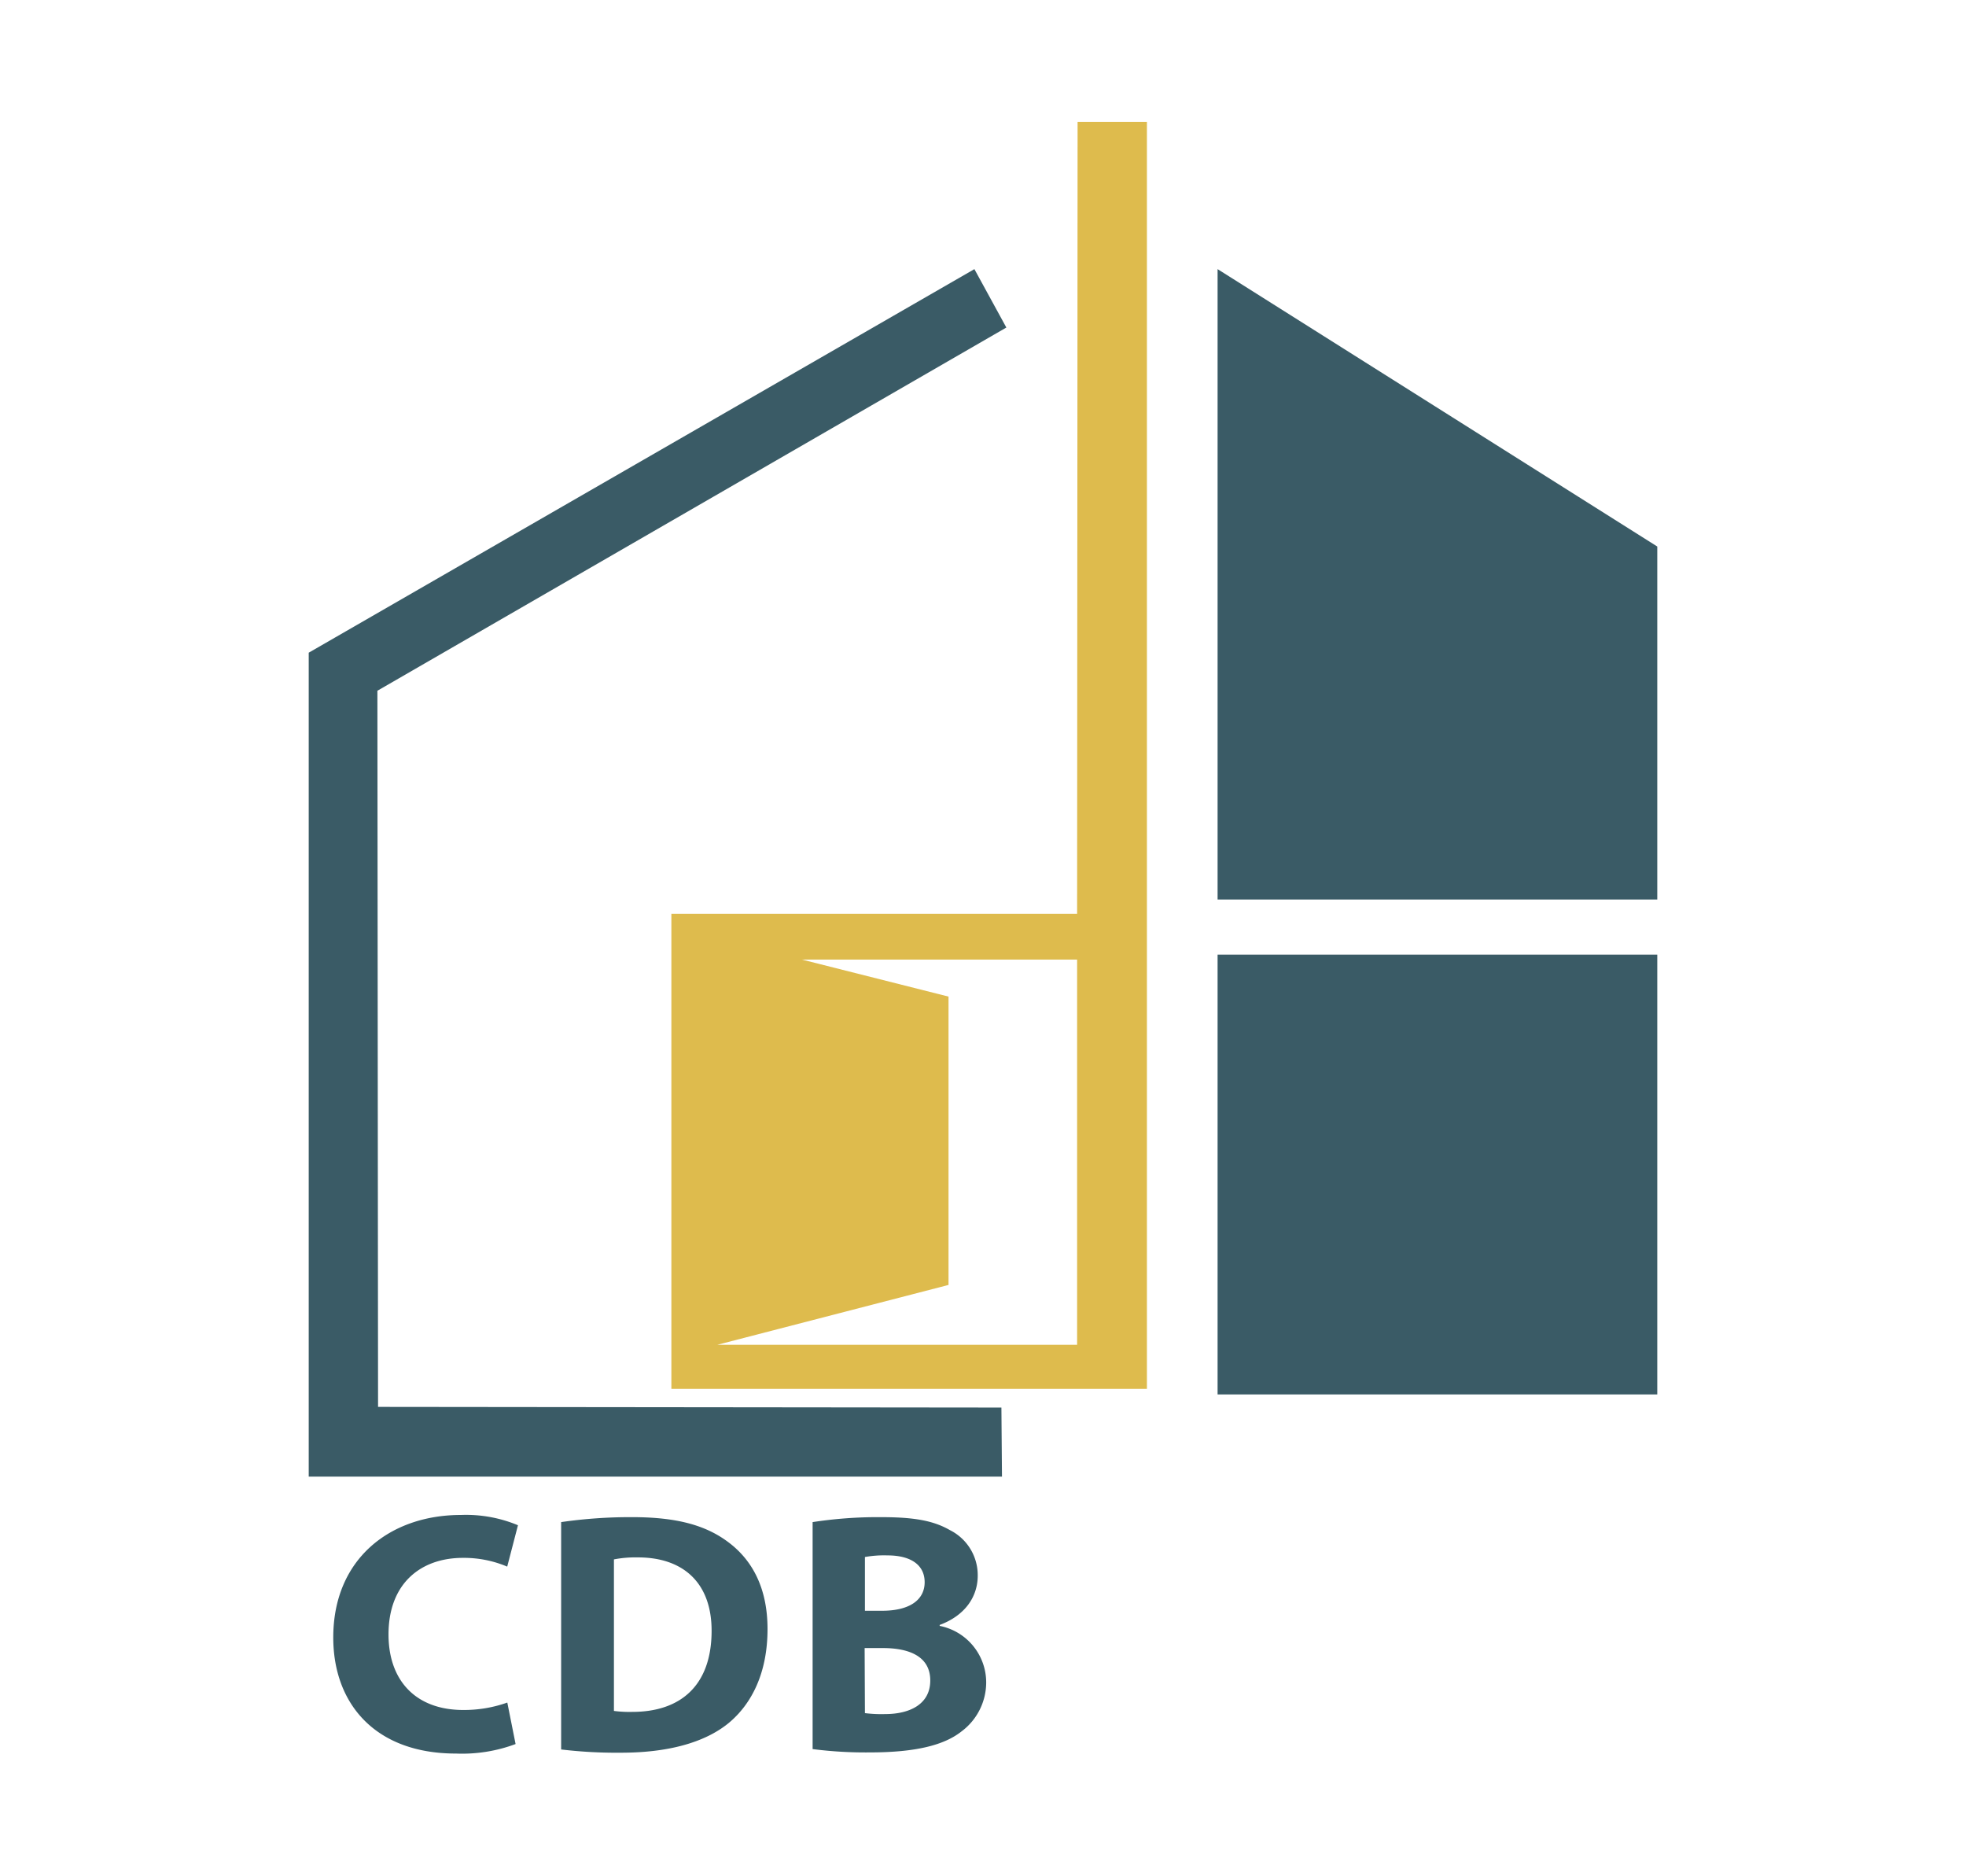 <svg xmlns="http://www.w3.org/2000/svg" viewBox="0 0 206.71 197.19"><defs><style>.cls-1{fill:#3a5b66;}.cls-2{fill:#debb4d;}</style></defs><g id="Calque_3" data-name="Calque 3"><polygon class="cls-1" points="128.02 28.29 128.02 94.56 174.25 94.56 174.25 57.45 128.02 28.29"/><rect class="cls-1" x="128.02" y="100.35" width="46.23" height="46.23"/><polygon class="cls-1" points="39.75 147.89 39.68 72.61 105.81 34.43 102.45 28.29 32.46 68.61 32.46 155.22 105.35 155.22 105.29 147.96 39.75 147.89"/><path class="cls-2" d="M113.25,96.06H70.59V146h50V12.81h-7.29Zm-37.82,45.3,24.3-6.29V104.76l-15.41-3.89h28.93v40.49Z"/><path class="cls-1" d="M54.21,183.33a16.08,16.08,0,0,1-6.28,1c-8.5,0-12.89-5.26-12.89-12.2,0-8.29,6-12.88,13.42-12.88a14.19,14.19,0,0,1,6,1.08l-1.13,4.35a11.68,11.68,0,0,0-4.66-.92c-4.39,0-7.82,2.65-7.82,8.05,0,4.88,2.9,7.94,7.85,7.94a13.59,13.59,0,0,0,4.64-.78Z"/><path class="cls-1" d="M59,160a50.63,50.63,0,0,1,7.49-.52c4.66,0,7.71.85,10.06,2.61,2.55,1.89,4.15,4.85,4.15,9.15,0,4.66-1.7,7.89-4.06,9.86-2.58,2.13-6.54,3.14-11.33,3.14A49,49,0,0,1,59,183.9Zm5.55,19.85a12.58,12.58,0,0,0,1.94.1c5,0,8.33-2.71,8.33-8.53,0-5.05-3-7.71-7.75-7.71a12.06,12.06,0,0,0-2.52.21Z"/><path class="cls-1" d="M85.44,160a45.2,45.2,0,0,1,7.17-.52c3.38,0,5.47.33,7.26,1.36a5.29,5.29,0,0,1,2.93,4.8c0,2.14-1.27,4.16-4,5.17v.1a6.06,6.06,0,0,1,4.89,6A6.43,6.43,0,0,1,101.1,182c-1.8,1.43-4.77,2.21-9.66,2.21a43.71,43.71,0,0,1-6-.35Zm5.5,9.32h1.8c3,0,4.48-1.21,4.48-3s-1.41-2.82-3.92-2.82a11.44,11.44,0,0,0-2.36.17Zm0,10.76a13.77,13.77,0,0,0,2.13.1c2.53,0,4.74-1,4.74-3.53s-2.2-3.41-5-3.41h-1.9Z"/></g></svg>